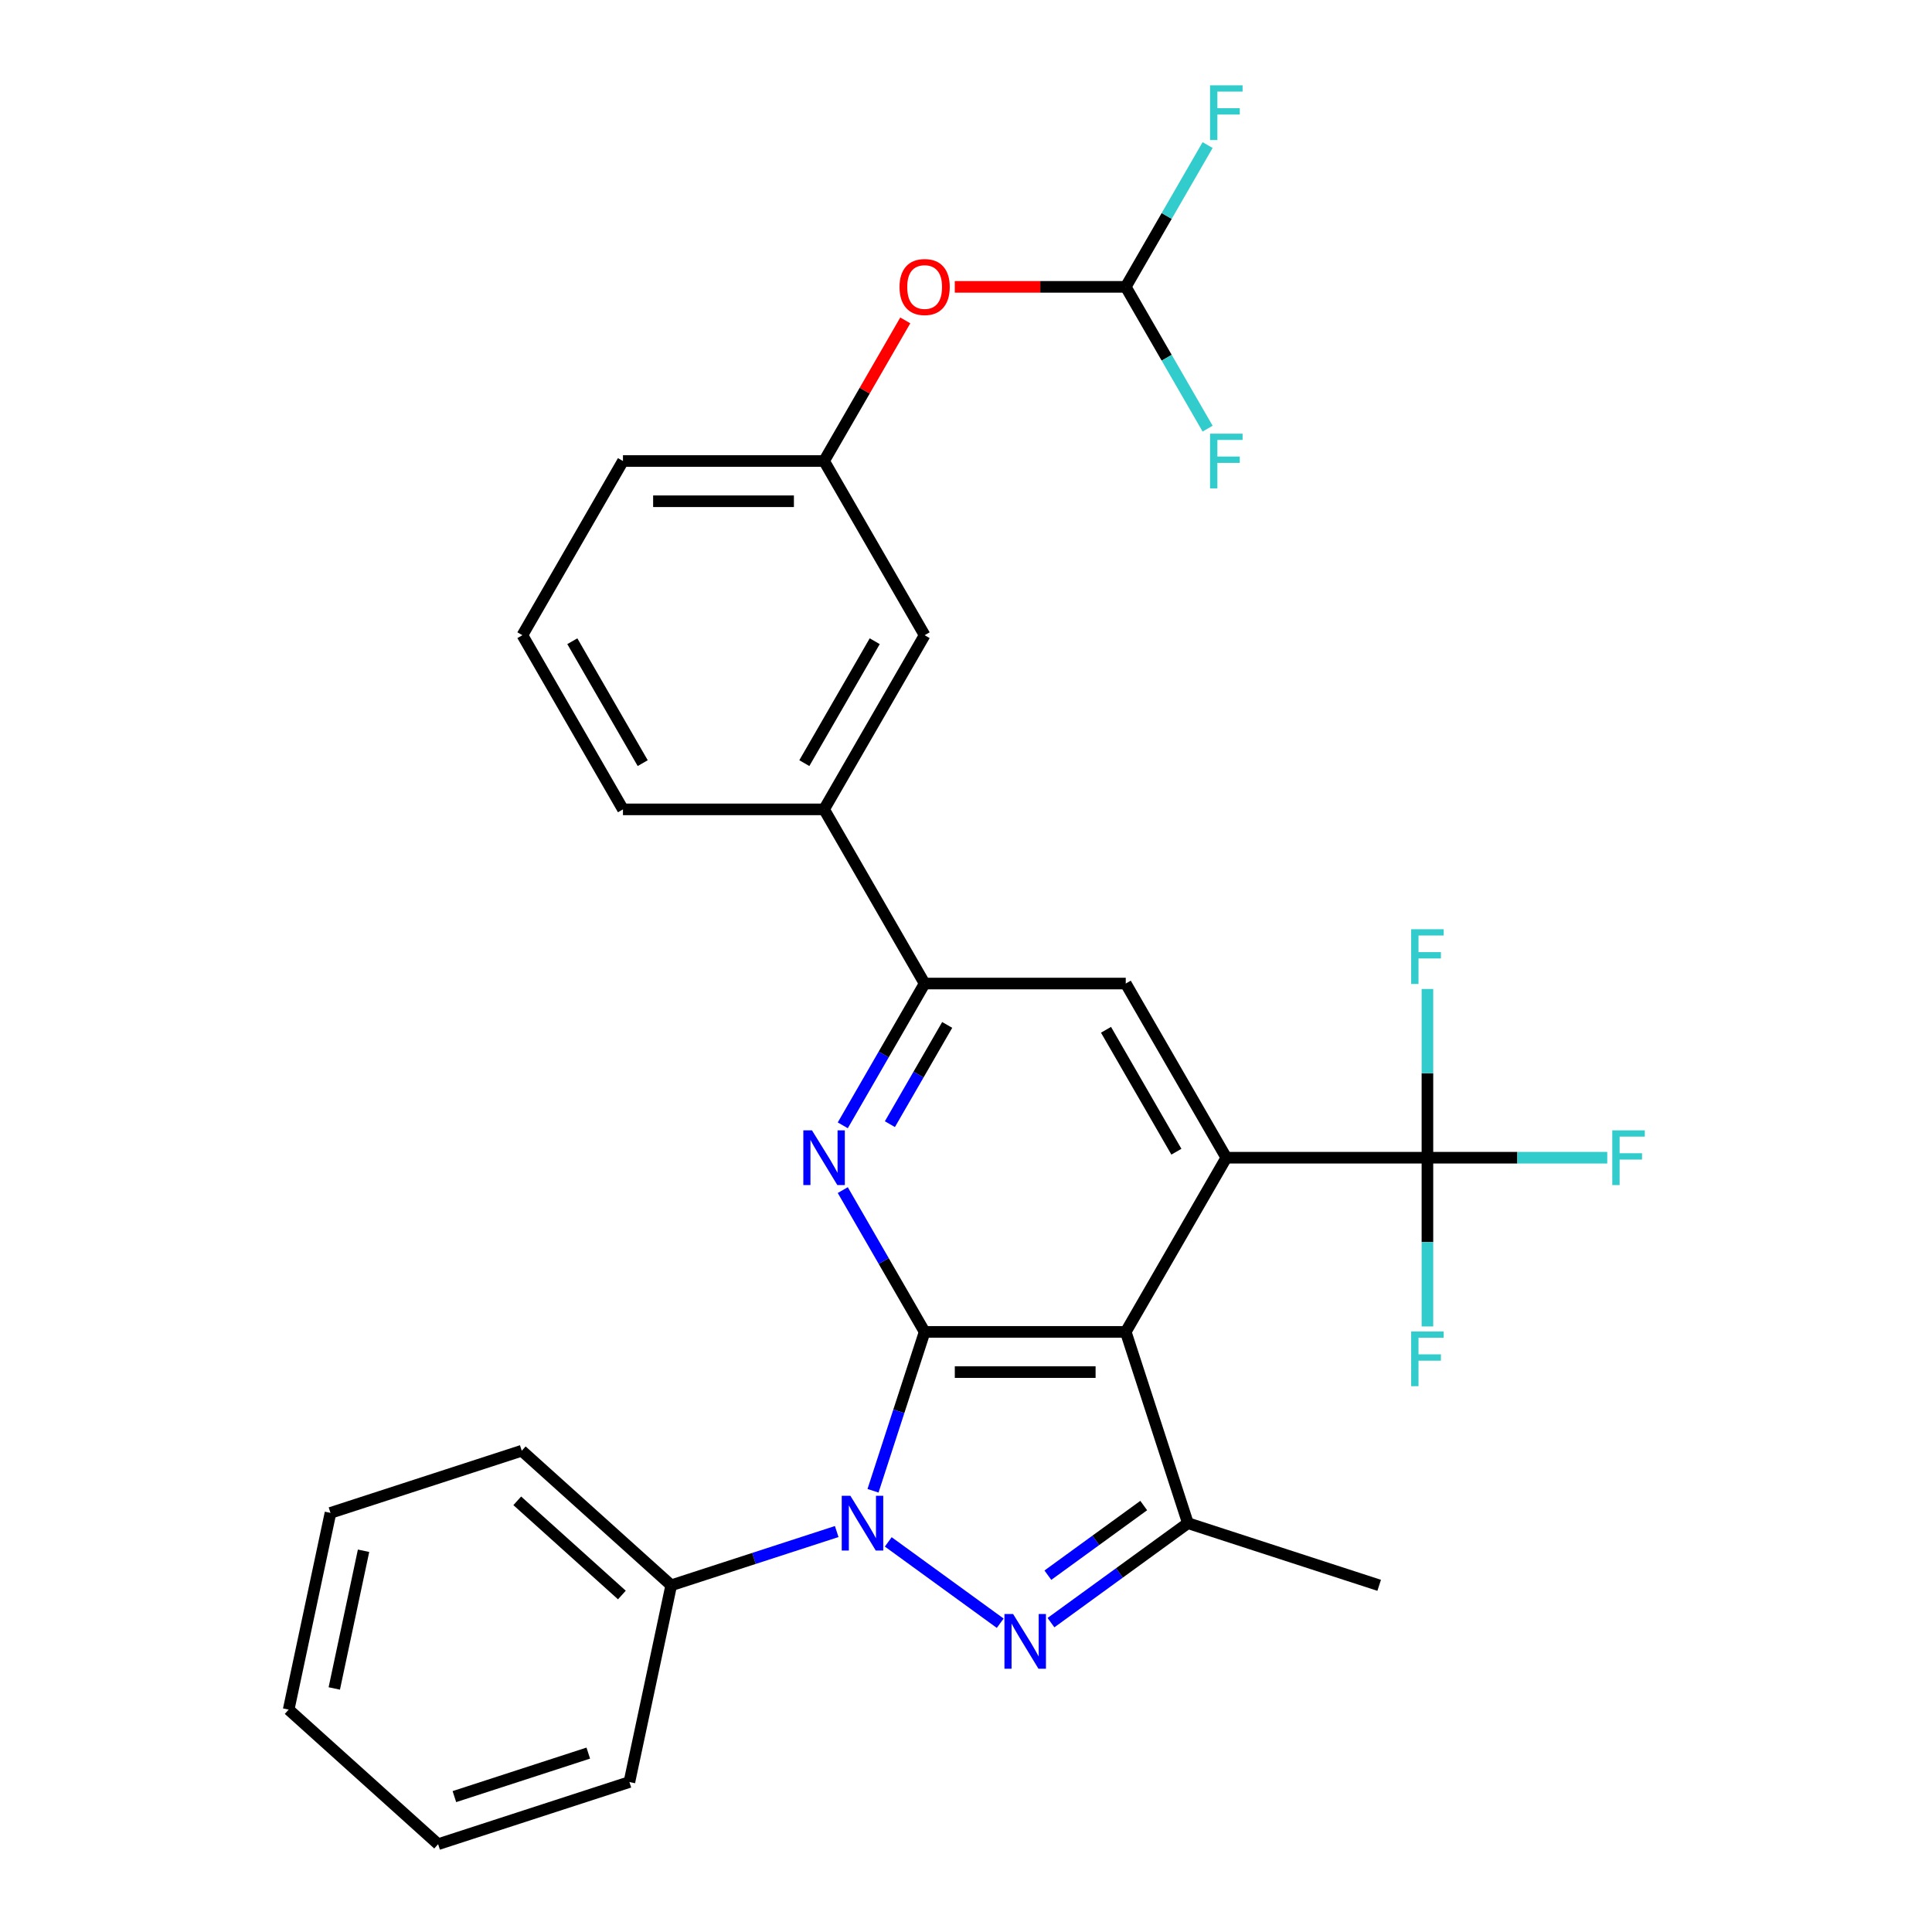 <?xml version='1.0' encoding='iso-8859-1'?>
<svg version='1.1' baseProfile='full'
              xmlns='http://www.w3.org/2000/svg'
                      xmlns:rdkit='http://www.rdkit.org/xml'
                      xmlns:xlink='http://www.w3.org/1999/xlink'
                  xml:space='preserve'
width='1000px' height='1000px' viewBox='0 0 1000 1000'>
<!-- END OF HEADER -->
<rect style='opacity:1.0;fill:#FFFFFF;stroke:none' width='1000' height='1000' x='0' y='0'> </rect>
<path class='bond-0' d='M 478.591,689.384 L 465.23,730.504' style='fill:none;fill-rule:evenodd;stroke:#000000;stroke-width:6px;stroke-linecap:butt;stroke-linejoin:miter;stroke-opacity:1' />
<path class='bond-0' d='M 465.23,730.504 L 451.869,771.624' style='fill:none;fill-rule:evenodd;stroke:#0000FF;stroke-width:6px;stroke-linecap:butt;stroke-linejoin:miter;stroke-opacity:1' />
<path class='bond-1' d='M 478.591,689.384 L 582.688,689.384' style='fill:none;fill-rule:evenodd;stroke:#000000;stroke-width:6px;stroke-linecap:butt;stroke-linejoin:miter;stroke-opacity:1' />
<path class='bond-1' d='M 494.205,710.203 L 567.074,710.203' style='fill:none;fill-rule:evenodd;stroke:#000000;stroke-width:6px;stroke-linecap:butt;stroke-linejoin:miter;stroke-opacity:1' />
<path class='bond-4' d='M 478.591,689.384 L 457.405,652.689' style='fill:none;fill-rule:evenodd;stroke:#000000;stroke-width:6px;stroke-linecap:butt;stroke-linejoin:miter;stroke-opacity:1' />
<path class='bond-4' d='M 457.405,652.689 L 436.22,615.995' style='fill:none;fill-rule:evenodd;stroke:#0000FF;stroke-width:6px;stroke-linecap:butt;stroke-linejoin:miter;stroke-opacity:1' />
<path class='bond-2' d='M 459.765,798.08 L 517.709,840.179' style='fill:none;fill-rule:evenodd;stroke:#0000FF;stroke-width:6px;stroke-linecap:butt;stroke-linejoin:miter;stroke-opacity:1' />
<path class='bond-10' d='M 433.08,792.722 L 390.25,806.638' style='fill:none;fill-rule:evenodd;stroke:#0000FF;stroke-width:6px;stroke-linecap:butt;stroke-linejoin:miter;stroke-opacity:1' />
<path class='bond-10' d='M 390.25,806.638 L 347.42,820.555' style='fill:none;fill-rule:evenodd;stroke:#000000;stroke-width:6px;stroke-linecap:butt;stroke-linejoin:miter;stroke-opacity:1' />
<path class='bond-3' d='M 582.688,689.384 L 634.737,599.232' style='fill:none;fill-rule:evenodd;stroke:#000000;stroke-width:6px;stroke-linecap:butt;stroke-linejoin:miter;stroke-opacity:1' />
<path class='bond-5' d='M 582.688,689.384 L 614.856,788.387' style='fill:none;fill-rule:evenodd;stroke:#000000;stroke-width:6px;stroke-linecap:butt;stroke-linejoin:miter;stroke-opacity:1' />
<path class='bond-29' d='M 543.982,839.88 L 579.419,814.133' style='fill:none;fill-rule:evenodd;stroke:#0000FF;stroke-width:6px;stroke-linecap:butt;stroke-linejoin:miter;stroke-opacity:1' />
<path class='bond-29' d='M 579.419,814.133 L 614.856,788.387' style='fill:none;fill-rule:evenodd;stroke:#000000;stroke-width:6px;stroke-linecap:butt;stroke-linejoin:miter;stroke-opacity:1' />
<path class='bond-29' d='M 542.376,815.312 L 567.182,797.29' style='fill:none;fill-rule:evenodd;stroke:#0000FF;stroke-width:6px;stroke-linecap:butt;stroke-linejoin:miter;stroke-opacity:1' />
<path class='bond-29' d='M 567.182,797.29 L 591.988,779.267' style='fill:none;fill-rule:evenodd;stroke:#000000;stroke-width:6px;stroke-linecap:butt;stroke-linejoin:miter;stroke-opacity:1' />
<path class='bond-6' d='M 634.737,599.232 L 738.835,599.232' style='fill:none;fill-rule:evenodd;stroke:#000000;stroke-width:6px;stroke-linecap:butt;stroke-linejoin:miter;stroke-opacity:1' />
<path class='bond-30' d='M 634.737,599.232 L 582.688,509.081' style='fill:none;fill-rule:evenodd;stroke:#000000;stroke-width:6px;stroke-linecap:butt;stroke-linejoin:miter;stroke-opacity:1' />
<path class='bond-30' d='M 608.9,596.12 L 572.465,533.014' style='fill:none;fill-rule:evenodd;stroke:#000000;stroke-width:6px;stroke-linecap:butt;stroke-linejoin:miter;stroke-opacity:1' />
<path class='bond-7' d='M 436.22,582.47 L 457.405,545.776' style='fill:none;fill-rule:evenodd;stroke:#0000FF;stroke-width:6px;stroke-linecap:butt;stroke-linejoin:miter;stroke-opacity:1' />
<path class='bond-7' d='M 457.405,545.776 L 478.591,509.081' style='fill:none;fill-rule:evenodd;stroke:#000000;stroke-width:6px;stroke-linecap:butt;stroke-linejoin:miter;stroke-opacity:1' />
<path class='bond-7' d='M 460.606,581.871 L 475.435,556.185' style='fill:none;fill-rule:evenodd;stroke:#0000FF;stroke-width:6px;stroke-linecap:butt;stroke-linejoin:miter;stroke-opacity:1' />
<path class='bond-7' d='M 475.435,556.185 L 490.265,530.499' style='fill:none;fill-rule:evenodd;stroke:#000000;stroke-width:6px;stroke-linecap:butt;stroke-linejoin:miter;stroke-opacity:1' />
<path class='bond-20' d='M 614.856,788.387 L 713.859,820.555' style='fill:none;fill-rule:evenodd;stroke:#000000;stroke-width:6px;stroke-linecap:butt;stroke-linejoin:miter;stroke-opacity:1' />
<path class='bond-15' d='M 738.835,599.232 L 785.373,599.232' style='fill:none;fill-rule:evenodd;stroke:#000000;stroke-width:6px;stroke-linecap:butt;stroke-linejoin:miter;stroke-opacity:1' />
<path class='bond-15' d='M 785.373,599.232 L 831.91,599.232' style='fill:none;fill-rule:evenodd;stroke:#33CCCC;stroke-width:6px;stroke-linecap:butt;stroke-linejoin:miter;stroke-opacity:1' />
<path class='bond-16' d='M 738.835,599.232 L 738.835,555.565' style='fill:none;fill-rule:evenodd;stroke:#000000;stroke-width:6px;stroke-linecap:butt;stroke-linejoin:miter;stroke-opacity:1' />
<path class='bond-16' d='M 738.835,555.565 L 738.835,511.897' style='fill:none;fill-rule:evenodd;stroke:#33CCCC;stroke-width:6px;stroke-linecap:butt;stroke-linejoin:miter;stroke-opacity:1' />
<path class='bond-17' d='M 738.835,599.232 L 738.835,642.9' style='fill:none;fill-rule:evenodd;stroke:#000000;stroke-width:6px;stroke-linecap:butt;stroke-linejoin:miter;stroke-opacity:1' />
<path class='bond-17' d='M 738.835,642.9 L 738.835,686.568' style='fill:none;fill-rule:evenodd;stroke:#33CCCC;stroke-width:6px;stroke-linecap:butt;stroke-linejoin:miter;stroke-opacity:1' />
<path class='bond-8' d='M 478.591,509.081 L 582.688,509.081' style='fill:none;fill-rule:evenodd;stroke:#000000;stroke-width:6px;stroke-linecap:butt;stroke-linejoin:miter;stroke-opacity:1' />
<path class='bond-9' d='M 478.591,509.081 L 426.542,418.93' style='fill:none;fill-rule:evenodd;stroke:#000000;stroke-width:6px;stroke-linecap:butt;stroke-linejoin:miter;stroke-opacity:1' />
<path class='bond-12' d='M 426.542,418.93 L 478.591,328.779' style='fill:none;fill-rule:evenodd;stroke:#000000;stroke-width:6px;stroke-linecap:butt;stroke-linejoin:miter;stroke-opacity:1' />
<path class='bond-12' d='M 416.319,394.997 L 452.753,331.892' style='fill:none;fill-rule:evenodd;stroke:#000000;stroke-width:6px;stroke-linecap:butt;stroke-linejoin:miter;stroke-opacity:1' />
<path class='bond-21' d='M 426.542,418.93 L 322.444,418.93' style='fill:none;fill-rule:evenodd;stroke:#000000;stroke-width:6px;stroke-linecap:butt;stroke-linejoin:miter;stroke-opacity:1' />
<path class='bond-24' d='M 347.42,820.555 L 270.06,750.9' style='fill:none;fill-rule:evenodd;stroke:#000000;stroke-width:6px;stroke-linecap:butt;stroke-linejoin:miter;stroke-opacity:1' />
<path class='bond-24' d='M 321.885,825.578 L 267.733,776.82' style='fill:none;fill-rule:evenodd;stroke:#000000;stroke-width:6px;stroke-linecap:butt;stroke-linejoin:miter;stroke-opacity:1' />
<path class='bond-25' d='M 347.42,820.555 L 325.777,922.377' style='fill:none;fill-rule:evenodd;stroke:#000000;stroke-width:6px;stroke-linecap:butt;stroke-linejoin:miter;stroke-opacity:1' />
<path class='bond-11' d='M 582.688,148.476 L 538.441,148.476' style='fill:none;fill-rule:evenodd;stroke:#000000;stroke-width:6px;stroke-linecap:butt;stroke-linejoin:miter;stroke-opacity:1' />
<path class='bond-11' d='M 538.441,148.476 L 494.193,148.476' style='fill:none;fill-rule:evenodd;stroke:#FF0000;stroke-width:6px;stroke-linecap:butt;stroke-linejoin:miter;stroke-opacity:1' />
<path class='bond-18' d='M 582.688,148.476 L 603.874,111.782' style='fill:none;fill-rule:evenodd;stroke:#000000;stroke-width:6px;stroke-linecap:butt;stroke-linejoin:miter;stroke-opacity:1' />
<path class='bond-18' d='M 603.874,111.782 L 625.059,75.087' style='fill:none;fill-rule:evenodd;stroke:#33CCCC;stroke-width:6px;stroke-linecap:butt;stroke-linejoin:miter;stroke-opacity:1' />
<path class='bond-19' d='M 582.688,148.476 L 603.874,185.17' style='fill:none;fill-rule:evenodd;stroke:#000000;stroke-width:6px;stroke-linecap:butt;stroke-linejoin:miter;stroke-opacity:1' />
<path class='bond-19' d='M 603.874,185.17 L 625.059,221.865' style='fill:none;fill-rule:evenodd;stroke:#33CCCC;stroke-width:6px;stroke-linecap:butt;stroke-linejoin:miter;stroke-opacity:1' />
<path class='bond-14' d='M 478.591,328.779 L 426.542,238.627' style='fill:none;fill-rule:evenodd;stroke:#000000;stroke-width:6px;stroke-linecap:butt;stroke-linejoin:miter;stroke-opacity:1' />
<path class='bond-13' d='M 468.566,165.838 L 447.554,202.233' style='fill:none;fill-rule:evenodd;stroke:#FF0000;stroke-width:6px;stroke-linecap:butt;stroke-linejoin:miter;stroke-opacity:1' />
<path class='bond-13' d='M 447.554,202.233 L 426.542,238.627' style='fill:none;fill-rule:evenodd;stroke:#000000;stroke-width:6px;stroke-linecap:butt;stroke-linejoin:miter;stroke-opacity:1' />
<path class='bond-32' d='M 426.542,238.627 L 322.444,238.627' style='fill:none;fill-rule:evenodd;stroke:#000000;stroke-width:6px;stroke-linecap:butt;stroke-linejoin:miter;stroke-opacity:1' />
<path class='bond-32' d='M 410.927,259.447 L 338.059,259.447' style='fill:none;fill-rule:evenodd;stroke:#000000;stroke-width:6px;stroke-linecap:butt;stroke-linejoin:miter;stroke-opacity:1' />
<path class='bond-22' d='M 322.444,418.93 L 270.395,328.779' style='fill:none;fill-rule:evenodd;stroke:#000000;stroke-width:6px;stroke-linecap:butt;stroke-linejoin:miter;stroke-opacity:1' />
<path class='bond-22' d='M 332.667,394.997 L 296.233,331.892' style='fill:none;fill-rule:evenodd;stroke:#000000;stroke-width:6px;stroke-linecap:butt;stroke-linejoin:miter;stroke-opacity:1' />
<path class='bond-23' d='M 270.395,328.779 L 322.444,238.627' style='fill:none;fill-rule:evenodd;stroke:#000000;stroke-width:6px;stroke-linecap:butt;stroke-linejoin:miter;stroke-opacity:1' />
<path class='bond-26' d='M 270.06,750.9 L 171.057,783.068' style='fill:none;fill-rule:evenodd;stroke:#000000;stroke-width:6px;stroke-linecap:butt;stroke-linejoin:miter;stroke-opacity:1' />
<path class='bond-27' d='M 325.777,922.377 L 226.774,954.545' style='fill:none;fill-rule:evenodd;stroke:#000000;stroke-width:6px;stroke-linecap:butt;stroke-linejoin:miter;stroke-opacity:1' />
<path class='bond-27' d='M 304.493,907.402 L 235.191,929.92' style='fill:none;fill-rule:evenodd;stroke:#000000;stroke-width:6px;stroke-linecap:butt;stroke-linejoin:miter;stroke-opacity:1' />
<path class='bond-31' d='M 171.057,783.068 L 149.414,884.89' style='fill:none;fill-rule:evenodd;stroke:#000000;stroke-width:6px;stroke-linecap:butt;stroke-linejoin:miter;stroke-opacity:1' />
<path class='bond-31' d='M 188.175,802.67 L 173.025,873.946' style='fill:none;fill-rule:evenodd;stroke:#000000;stroke-width:6px;stroke-linecap:butt;stroke-linejoin:miter;stroke-opacity:1' />
<path class='bond-28' d='M 226.774,954.545 L 149.414,884.89' style='fill:none;fill-rule:evenodd;stroke:#000000;stroke-width:6px;stroke-linecap:butt;stroke-linejoin:miter;stroke-opacity:1' />
<path  class='atom-1' d='M 440.163 774.227
L 449.443 789.227
Q 450.363 790.707, 451.843 793.387
Q 453.323 796.067, 453.403 796.227
L 453.403 774.227
L 457.163 774.227
L 457.163 802.547
L 453.283 802.547
L 443.323 786.147
Q 442.163 784.227, 440.923 782.027
Q 439.723 779.827, 439.363 779.147
L 439.363 802.547
L 435.683 802.547
L 435.683 774.227
L 440.163 774.227
' fill='#0000FF'/>
<path  class='atom-3' d='M 524.38 835.414
L 533.66 850.414
Q 534.58 851.894, 536.06 854.574
Q 537.54 857.254, 537.62 857.414
L 537.62 835.414
L 541.38 835.414
L 541.38 863.734
L 537.5 863.734
L 527.54 847.334
Q 526.38 845.414, 525.14 843.214
Q 523.94 841.014, 523.58 840.334
L 523.58 863.734
L 519.9 863.734
L 519.9 835.414
L 524.38 835.414
' fill='#0000FF'/>
<path  class='atom-5' d='M 420.282 585.072
L 429.562 600.072
Q 430.482 601.552, 431.962 604.232
Q 433.442 606.912, 433.522 607.072
L 433.522 585.072
L 437.282 585.072
L 437.282 613.392
L 433.402 613.392
L 423.442 596.992
Q 422.282 595.072, 421.042 592.872
Q 419.842 590.672, 419.482 589.992
L 419.482 613.392
L 415.802 613.392
L 415.802 585.072
L 420.282 585.072
' fill='#0000FF'/>
<path  class='atom-14' d='M 465.591 148.556
Q 465.591 141.756, 468.951 137.956
Q 472.311 134.156, 478.591 134.156
Q 484.871 134.156, 488.231 137.956
Q 491.591 141.756, 491.591 148.556
Q 491.591 155.436, 488.191 159.356
Q 484.791 163.236, 478.591 163.236
Q 472.351 163.236, 468.951 159.356
Q 465.591 155.476, 465.591 148.556
M 478.591 160.036
Q 482.911 160.036, 485.231 157.156
Q 487.591 154.236, 487.591 148.556
Q 487.591 142.996, 485.231 140.196
Q 482.911 137.356, 478.591 137.356
Q 474.271 137.356, 471.911 140.156
Q 469.591 142.956, 469.591 148.556
Q 469.591 154.276, 471.911 157.156
Q 474.271 160.036, 478.591 160.036
' fill='#FF0000'/>
<path  class='atom-16' d='M 834.513 585.072
L 851.353 585.072
L 851.353 588.312
L 838.313 588.312
L 838.313 596.912
L 849.913 596.912
L 849.913 600.192
L 838.313 600.192
L 838.313 613.392
L 834.513 613.392
L 834.513 585.072
' fill='#33CCCC'/>
<path  class='atom-17' d='M 730.415 480.975
L 747.255 480.975
L 747.255 484.215
L 734.215 484.215
L 734.215 492.815
L 745.815 492.815
L 745.815 496.095
L 734.215 496.095
L 734.215 509.295
L 730.415 509.295
L 730.415 480.975
' fill='#33CCCC'/>
<path  class='atom-18' d='M 730.415 689.17
L 747.255 689.17
L 747.255 692.41
L 734.215 692.41
L 734.215 701.01
L 745.815 701.01
L 745.815 704.29
L 734.215 704.29
L 734.215 717.49
L 730.415 717.49
L 730.415 689.17
' fill='#33CCCC'/>
<path  class='atom-19' d='M 626.317 44.165
L 643.157 44.165
L 643.157 47.405
L 630.117 47.405
L 630.117 56.005
L 641.717 56.005
L 641.717 59.285
L 630.117 59.285
L 630.117 72.485
L 626.317 72.485
L 626.317 44.165
' fill='#33CCCC'/>
<path  class='atom-20' d='M 626.317 224.467
L 643.157 224.467
L 643.157 227.707
L 630.117 227.707
L 630.117 236.307
L 641.717 236.307
L 641.717 239.587
L 630.117 239.587
L 630.117 252.787
L 626.317 252.787
L 626.317 224.467
' fill='#33CCCC'/>
</svg>
